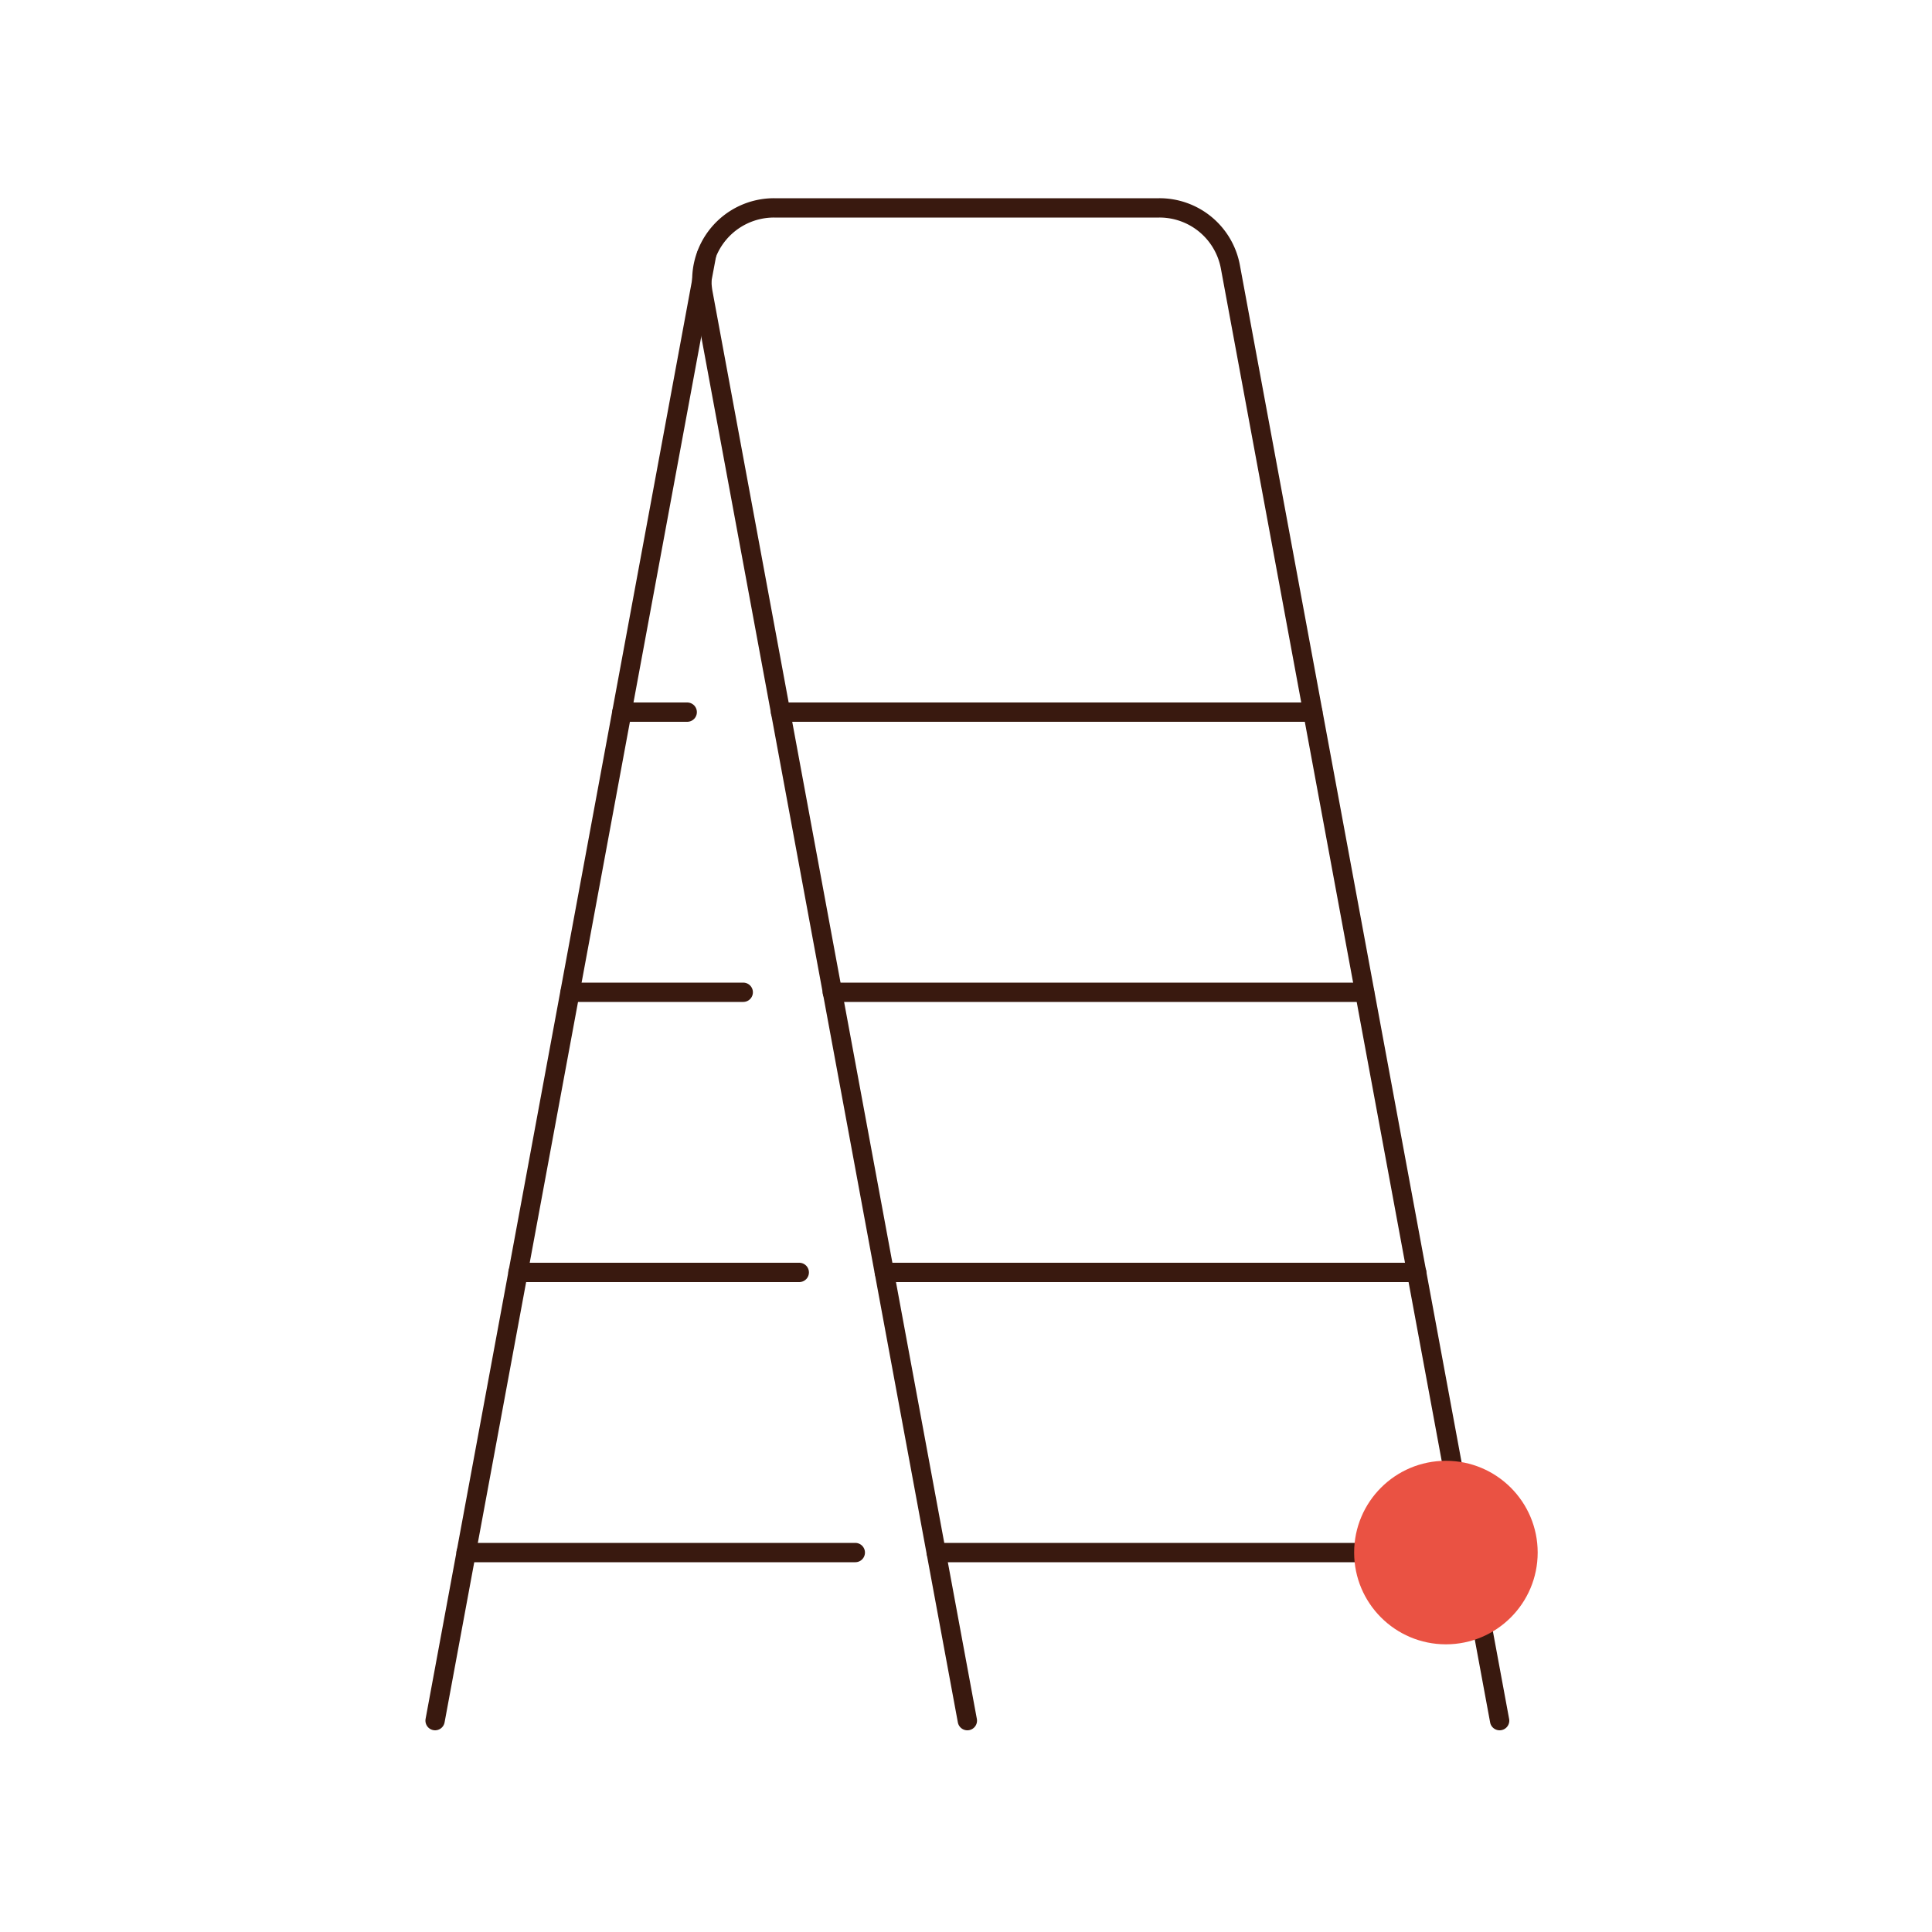 <svg id="Warstwa_1" data-name="Warstwa 1" xmlns="http://www.w3.org/2000/svg" viewBox="0 0 200 200"><defs><style>.cls-1{fill:none;stroke:#39190f;stroke-linecap:round;stroke-linejoin:round;stroke-width:2px;}.cls-2{fill:#ea5243;}</style></defs><line class="cls-1" x1="71.14" y1="73.72" x2="64.38" y2="73.72"/><line class="cls-1" x1="135.9" y1="73.72" x2="80.8" y2="73.72"/><line class="cls-1" x1="76.94" y1="102.72" x2="59.02" y2="102.72"/><line class="cls-1" x1="141.26" y1="102.72" x2="86.16" y2="102.72"/><line class="cls-1" x1="82.74" y1="131.72" x2="53.62" y2="131.72"/><line class="cls-1" x1="146.66" y1="131.72" x2="91.55" y2="131.72"/><line class="cls-1" x1="88.54" y1="160.72" x2="48.25" y2="160.72"/><line class="cls-1" x1="152.03" y1="160.72" x2="96.92" y2="160.72"/><path class="cls-1" d="M155.24,178.12,127.37,27.63A7.46,7.46,0,0,0,120,21.52H80.13a7.47,7.47,0,0,0-7.35,8.84l27.36,147.76"/><polyline class="cls-1" points="73.14 26.39 72.65 29 72.65 29.05 45.04 178.12"/><circle class="cls-2" cx="149.68" cy="160.72" r="9.5"/></svg>